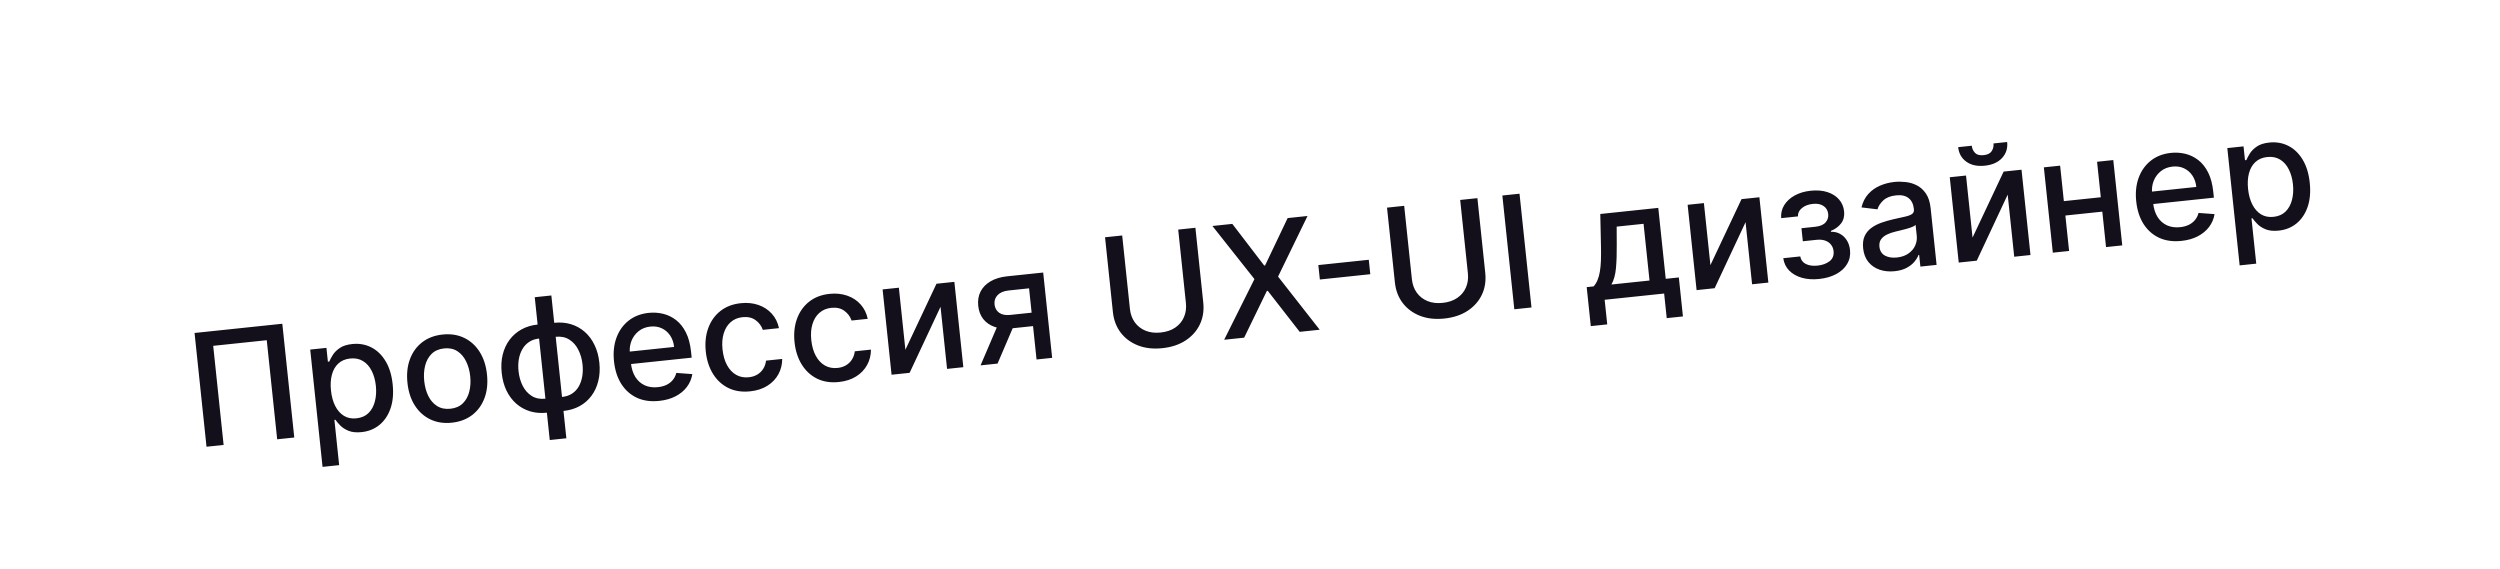 <?xml version="1.0" encoding="UTF-8"?> <svg xmlns="http://www.w3.org/2000/svg" width="255" height="58" viewBox="0 0 255 58" fill="none"> <g filter="url(#filter0_b_2_408)"> <rect x="0.479" y="26.7" width="252.532" height="30.488" rx="15.244" transform="rotate(-6 0.479 26.7)" fill="white"></rect> <path d="M28.796 33.022L30.016 44.626L28.271 44.809L27.209 34.701L21.747 35.275L22.809 45.383L21.064 45.567L19.844 33.963L28.796 33.022ZM32.9 47.622L31.642 35.656L33.297 35.482L33.445 36.893L33.587 36.878C33.666 36.686 33.786 36.462 33.946 36.204C34.106 35.947 34.341 35.712 34.651 35.5C34.96 35.284 35.385 35.148 35.925 35.091C36.628 35.017 37.273 35.129 37.862 35.426C38.451 35.723 38.937 36.19 39.321 36.825C39.709 37.46 39.952 38.248 40.051 39.189C40.15 40.129 40.078 40.952 39.835 41.657C39.592 42.359 39.215 42.92 38.706 43.34C38.196 43.757 37.589 44.002 36.887 44.075C36.358 44.131 35.916 44.088 35.561 43.946C35.21 43.803 34.928 43.623 34.714 43.404C34.5 43.186 34.332 42.99 34.211 42.816L34.109 42.827L34.594 47.444L32.9 47.622ZM33.76 39.833C33.824 40.445 33.969 40.972 34.195 41.414C34.421 41.856 34.716 42.19 35.08 42.415C35.443 42.637 35.868 42.722 36.355 42.67C36.861 42.617 37.27 42.439 37.582 42.135C37.894 41.827 38.112 41.432 38.237 40.949C38.365 40.466 38.399 39.933 38.338 39.352C38.278 38.778 38.136 38.271 37.915 37.832C37.697 37.393 37.402 37.059 37.03 36.831C36.663 36.602 36.224 36.515 35.714 36.568C35.223 36.62 34.821 36.79 34.507 37.079C34.198 37.367 33.98 37.747 33.854 38.219C33.728 38.691 33.696 39.228 33.76 39.833ZM46.089 43.114C45.273 43.2 44.541 43.088 43.894 42.778C43.246 42.468 42.719 41.994 42.312 41.357C41.905 40.72 41.655 39.952 41.56 39.053C41.465 38.15 41.55 37.343 41.816 36.632C42.081 35.92 42.498 35.346 43.066 34.908C43.635 34.47 44.328 34.208 45.144 34.122C45.959 34.036 46.691 34.149 47.339 34.459C47.986 34.769 48.513 35.244 48.921 35.885C49.328 36.526 49.579 37.297 49.674 38.2C49.768 39.099 49.683 39.903 49.417 40.61C49.152 41.318 48.735 41.891 48.166 42.329C47.597 42.766 46.905 43.028 46.089 43.114ZM45.945 41.691C46.474 41.636 46.897 41.45 47.215 41.134C47.533 40.818 47.751 40.419 47.868 39.937C47.99 39.454 48.021 38.934 47.962 38.374C47.904 37.819 47.765 37.318 47.546 36.871C47.331 36.42 47.035 36.072 46.657 35.825C46.28 35.578 45.827 35.483 45.298 35.538C44.766 35.594 44.339 35.782 44.017 36.102C43.699 36.422 43.48 36.825 43.359 37.312C43.242 37.794 43.212 38.312 43.271 38.867C43.33 39.426 43.466 39.93 43.681 40.377C43.9 40.824 44.198 41.168 44.575 41.411C44.956 41.654 45.412 41.747 45.945 41.691ZM56.075 44.883L54.544 30.316L56.238 30.138L57.769 44.705L56.075 44.883ZM55.782 42.095C55.166 42.16 54.594 42.113 54.066 41.955C53.537 41.793 53.068 41.533 52.66 41.175C52.252 40.816 51.919 40.372 51.661 39.842C51.407 39.311 51.244 38.711 51.174 38.043C51.103 37.367 51.136 36.742 51.275 36.17C51.417 35.598 51.651 35.094 51.975 34.659C52.3 34.224 52.704 33.872 53.188 33.603C53.671 33.335 54.221 33.168 54.837 33.103L55.256 33.059L56.201 42.051L55.782 42.095ZM55.632 40.667L55.87 40.642L55.225 34.506L54.987 34.531C54.579 34.574 54.232 34.695 53.948 34.893C53.663 35.087 53.435 35.338 53.265 35.646C53.094 35.95 52.978 36.293 52.915 36.674C52.855 37.054 52.847 37.45 52.891 37.862C52.949 38.414 53.091 38.912 53.317 39.358C53.543 39.8 53.85 40.144 54.239 40.39C54.627 40.632 55.091 40.724 55.632 40.667ZM57.476 41.917L57.051 41.962L56.106 32.97L56.531 32.925C57.146 32.861 57.718 32.909 58.247 33.072C58.776 33.234 59.243 33.494 59.647 33.852C60.055 34.211 60.386 34.655 60.641 35.186C60.899 35.716 61.063 36.32 61.135 36.996C61.205 37.664 61.169 38.285 61.026 38.857C60.888 39.429 60.657 39.933 60.332 40.368C60.011 40.803 59.609 41.154 59.125 41.423C58.641 41.688 58.091 41.852 57.476 41.917ZM57.326 40.489C57.734 40.447 58.08 40.33 58.366 40.139C58.651 39.945 58.879 39.696 59.049 39.392C59.219 39.084 59.334 38.741 59.394 38.364C59.453 37.984 59.461 37.588 59.418 37.176C59.36 36.628 59.218 36.132 58.992 35.686C58.769 35.236 58.463 34.888 58.074 34.642C57.685 34.393 57.221 34.297 56.681 34.353L56.437 34.379L57.082 40.515L57.326 40.489ZM67.239 40.891C66.382 40.981 65.624 40.876 64.966 40.574C64.312 40.269 63.781 39.799 63.375 39.166C62.972 38.529 62.723 37.759 62.628 36.856C62.534 35.965 62.618 35.161 62.879 34.447C63.143 33.731 63.556 33.151 64.116 32.707C64.681 32.262 65.367 31.997 66.175 31.912C66.666 31.86 67.151 31.891 67.629 32.005C68.107 32.119 68.547 32.331 68.95 32.64C69.353 32.949 69.689 33.37 69.959 33.903C70.229 34.432 70.405 35.091 70.488 35.881L70.551 36.481L63.633 37.209L63.5 35.939L68.757 35.387C68.711 34.941 68.579 34.556 68.361 34.231C68.143 33.903 67.859 33.656 67.51 33.49C67.164 33.324 66.772 33.264 66.334 33.31C65.858 33.36 65.455 33.521 65.124 33.792C64.797 34.06 64.557 34.39 64.404 34.785C64.254 35.175 64.201 35.587 64.247 36.021L64.351 37.013C64.412 37.594 64.567 38.078 64.813 38.465C65.064 38.851 65.386 39.132 65.778 39.309C66.171 39.481 66.615 39.542 67.109 39.49C67.43 39.456 67.718 39.38 67.973 39.261C68.228 39.139 68.442 38.975 68.615 38.77C68.788 38.565 68.911 38.321 68.985 38.038L70.618 38.158C70.54 38.644 70.353 39.082 70.058 39.472C69.766 39.858 69.381 40.175 68.903 40.424C68.428 40.669 67.874 40.824 67.239 40.891ZM76.519 39.916C75.676 40.004 74.931 39.89 74.283 39.572C73.638 39.25 73.118 38.769 72.722 38.127C72.326 37.484 72.082 36.727 71.99 35.855C71.897 34.971 71.982 34.173 72.243 33.462C72.504 32.748 72.916 32.167 73.481 31.723C74.045 31.277 74.737 31.012 75.557 30.926C76.218 30.856 76.82 30.917 77.363 31.108C77.906 31.296 78.359 31.592 78.722 31.997C79.09 32.401 79.334 32.893 79.456 33.472L77.807 33.645C77.674 33.247 77.429 32.917 77.073 32.657C76.721 32.396 76.275 32.294 75.735 32.351C75.263 32.4 74.862 32.568 74.534 32.855C74.208 33.137 73.971 33.517 73.823 33.995C73.674 34.469 73.632 35.016 73.697 35.635C73.764 36.27 73.918 36.807 74.159 37.248C74.4 37.688 74.709 38.017 75.087 38.233C75.469 38.449 75.9 38.532 76.379 38.481C76.7 38.447 76.985 38.358 77.233 38.214C77.485 38.065 77.688 37.87 77.842 37.628C78 37.386 78.098 37.105 78.137 36.784L79.786 36.611C79.785 37.18 79.654 37.702 79.395 38.176C79.135 38.65 78.762 39.04 78.275 39.347C77.791 39.654 77.206 39.843 76.519 39.916ZM85.571 38.964C84.729 39.053 83.984 38.938 83.335 38.621C82.691 38.299 82.17 37.817 81.774 37.175C81.378 36.533 81.135 35.776 81.043 34.903C80.95 34.019 81.034 33.222 81.296 32.511C81.556 31.796 81.969 31.216 82.533 30.771C83.098 30.326 83.79 30.06 84.609 29.974C85.27 29.905 85.872 29.966 86.416 30.157C86.959 30.344 87.412 30.64 87.775 31.045C88.142 31.449 88.387 31.941 88.509 32.52L86.86 32.694C86.726 32.295 86.482 31.966 86.126 31.705C85.774 31.444 85.328 31.342 84.788 31.399C84.316 31.449 83.915 31.617 83.586 31.904C83.261 32.186 83.024 32.566 82.875 33.044C82.727 33.518 82.685 34.064 82.75 34.684C82.817 35.318 82.97 35.856 83.212 36.297C83.453 36.737 83.762 37.065 84.14 37.282C84.522 37.497 84.952 37.58 85.432 37.53C85.753 37.496 86.038 37.407 86.286 37.262C86.538 37.114 86.741 36.919 86.895 36.677C87.053 36.435 87.151 36.154 87.19 35.833L88.839 35.659C88.837 36.228 88.707 36.75 88.447 37.224C88.188 37.698 87.815 38.089 87.328 38.396C86.844 38.703 86.259 38.892 85.571 38.964ZM92.35 35.674L95.521 28.942L97.345 28.75L98.26 37.453L96.6 37.627L95.934 31.293L92.781 38.029L90.94 38.222L90.025 29.52L91.685 29.345L92.35 35.674ZM105.728 36.668L104.965 29.41L102.88 29.629C102.385 29.681 102.012 29.837 101.76 30.096C101.509 30.356 101.403 30.672 101.442 31.046C101.481 31.417 101.639 31.702 101.916 31.902C102.196 32.098 102.566 32.171 103.027 32.123L105.719 31.84L105.863 33.211L103.171 33.494C102.529 33.562 101.963 33.514 101.472 33.352C100.985 33.185 100.594 32.919 100.3 32.553C100.009 32.186 99.836 31.735 99.779 31.198C99.722 30.651 99.801 30.165 100.016 29.741C100.234 29.314 100.574 28.965 101.034 28.695C101.499 28.424 102.063 28.254 102.728 28.184L106.405 27.798L107.32 36.501L105.728 36.668ZM100.016 37.268L102.008 32.614L103.741 32.432L101.75 37.086L100.016 37.268ZM120.176 23.418L121.932 23.233L122.734 30.865C122.819 31.677 122.704 32.417 122.389 33.084C122.073 33.747 121.588 34.295 120.934 34.726C120.281 35.154 119.489 35.416 118.56 35.514C117.634 35.611 116.807 35.519 116.079 35.236C115.35 34.95 114.762 34.516 114.315 33.932C113.867 33.346 113.601 32.646 113.516 31.834L112.714 24.202L114.464 24.018L115.252 31.508C115.307 32.033 115.471 32.488 115.744 32.871C116.021 33.255 116.386 33.541 116.837 33.73C117.288 33.916 117.806 33.978 118.392 33.916C118.981 33.855 119.477 33.686 119.88 33.411C120.286 33.131 120.581 32.776 120.764 32.344C120.952 31.912 121.018 31.433 120.963 30.908L120.176 23.418ZM125.696 22.837L128.949 27.084L129.039 27.075L131.339 22.244L133.367 22.031L130.362 28.213L134.609 33.633L132.57 33.847L129.312 29.664L129.221 29.673L126.904 34.442L124.864 34.657L127.954 28.466L123.667 23.051L125.696 22.837ZM139.615 26.496L139.77 27.969L134.625 28.51L134.47 27.037L139.615 26.496ZM148.938 20.395L150.695 20.21L151.497 27.842C151.582 28.654 151.467 29.394 151.152 30.061C150.836 30.724 150.351 31.271 149.697 31.703C149.043 32.131 148.252 32.393 147.323 32.491C146.397 32.588 145.57 32.496 144.842 32.213C144.113 31.927 143.525 31.492 143.078 30.909C142.63 30.322 142.364 29.623 142.279 28.811L141.476 21.179L143.227 20.995L144.014 28.485C144.07 29.01 144.234 29.465 144.507 29.848C144.784 30.232 145.148 30.518 145.6 30.707C146.051 30.893 146.569 30.955 147.155 30.893C147.744 30.831 148.24 30.663 148.642 30.387C149.048 30.108 149.343 29.752 149.527 29.321C149.715 28.889 149.781 28.41 149.726 27.885L148.938 20.395ZM154.991 19.758L156.211 31.362L154.46 31.546L153.24 19.942L154.991 19.758ZM162.261 33.264L161.843 29.287L162.551 29.212C162.715 29.027 162.847 28.812 162.947 28.569C163.051 28.325 163.13 28.04 163.184 27.713C163.241 27.387 163.278 27.009 163.294 26.579C163.309 26.146 163.311 25.653 163.299 25.101L163.229 21.826L169.145 21.204L169.905 28.439L171.242 28.299L171.66 32.276L170.006 32.45L169.742 29.94L163.674 30.578L163.938 33.088L162.261 33.264ZM164.364 29.021L168.251 28.613L167.643 22.828L164.9 23.116L164.908 24.931C164.917 25.855 164.891 26.66 164.829 27.346C164.767 28.028 164.612 28.587 164.364 29.021ZM174.463 27.044L177.634 20.312L179.458 20.12L180.373 28.823L178.713 28.997L178.047 22.663L174.894 29.398L173.052 29.592L172.138 20.889L173.798 20.715L174.463 27.044ZM181.893 26.337L183.627 26.155C183.687 26.508 183.876 26.765 184.195 26.926C184.517 27.087 184.918 27.142 185.398 27.091C185.885 27.04 186.29 26.893 186.612 26.649C186.933 26.401 187.071 26.056 187.024 25.614C186.996 25.35 186.906 25.127 186.753 24.944C186.604 24.757 186.404 24.622 186.155 24.537C185.909 24.452 185.626 24.427 185.305 24.46L183.888 24.609L183.748 23.278L185.165 23.129C185.644 23.078 185.992 22.931 186.207 22.687C186.422 22.443 186.512 22.157 186.477 21.828C186.44 21.473 186.282 21.201 186.002 21.013C185.726 20.821 185.361 20.748 184.908 20.796C184.447 20.844 184.075 20.988 183.791 21.228C183.506 21.465 183.373 21.746 183.392 22.072L181.681 22.252C181.641 21.764 181.744 21.321 181.989 20.925C182.237 20.525 182.592 20.197 183.054 19.942C183.519 19.683 184.062 19.521 184.681 19.456C185.327 19.388 185.897 19.433 186.391 19.592C186.885 19.75 187.28 19.998 187.575 20.338C187.874 20.677 188.049 21.084 188.099 21.56C188.149 22.04 188.047 22.448 187.792 22.784C187.541 23.116 187.193 23.372 186.75 23.552L186.76 23.643C187.098 23.63 187.407 23.701 187.687 23.855C187.967 24.009 188.196 24.227 188.375 24.51C188.553 24.793 188.662 25.123 188.702 25.501C188.758 26.034 188.659 26.51 188.406 26.93C188.156 27.35 187.783 27.692 187.288 27.958C186.796 28.22 186.219 28.386 185.558 28.455C184.916 28.523 184.33 28.483 183.799 28.337C183.271 28.186 182.839 27.941 182.501 27.602C182.168 27.263 181.965 26.841 181.893 26.337ZM193.259 27.663C192.707 27.721 192.198 27.671 191.731 27.514C191.263 27.353 190.878 27.09 190.577 26.725C190.278 26.359 190.099 25.891 190.039 25.32C189.988 24.829 190.04 24.415 190.195 24.078C190.351 23.741 190.579 23.463 190.881 23.244C191.183 23.025 191.527 22.848 191.913 22.712C192.3 22.576 192.697 22.461 193.103 22.369C193.618 22.254 194.036 22.16 194.357 22.088C194.677 22.013 194.907 21.922 195.044 21.816C195.182 21.709 195.24 21.554 195.219 21.35L195.215 21.311C195.163 20.816 194.983 20.447 194.675 20.205C194.37 19.962 193.944 19.869 193.396 19.927C192.826 19.986 192.39 20.16 192.088 20.448C191.789 20.731 191.594 21.033 191.501 21.352L189.871 21.156C190.004 20.608 190.235 20.152 190.564 19.789C190.895 19.422 191.292 19.14 191.752 18.942C192.212 18.741 192.705 18.613 193.23 18.558C193.577 18.521 193.95 18.524 194.348 18.566C194.749 18.604 195.131 18.713 195.493 18.893C195.86 19.072 196.173 19.35 196.435 19.727C196.695 20.101 196.859 20.605 196.926 21.24L197.533 27.019L195.879 27.193L195.754 26.003L195.686 26.01C195.599 26.241 195.457 26.473 195.261 26.708C195.064 26.942 194.801 27.148 194.472 27.323C194.143 27.499 193.738 27.613 193.259 27.663ZM193.484 26.265C193.952 26.215 194.343 26.081 194.656 25.861C194.973 25.64 195.202 25.372 195.345 25.055C195.49 24.734 195.545 24.402 195.509 24.058L195.391 22.936C195.337 23.003 195.226 23.072 195.058 23.143C194.893 23.21 194.703 23.274 194.488 23.335C194.272 23.392 194.062 23.446 193.858 23.498C193.653 23.547 193.481 23.588 193.344 23.621C193.019 23.697 192.727 23.799 192.465 23.926C192.207 24.052 192.007 24.216 191.864 24.418C191.724 24.616 191.67 24.866 191.702 25.169C191.746 25.588 191.934 25.889 192.267 26.072C192.598 26.251 193.004 26.315 193.484 26.265ZM201.2 24.233L204.371 17.501L206.195 17.31L207.11 26.012L205.45 26.187L204.784 19.852L201.631 26.588L199.79 26.782L198.875 18.079L200.535 17.904L201.2 24.233ZM203.336 14.631L204.73 14.485C204.797 15.123 204.625 15.666 204.214 16.114C203.806 16.558 203.218 16.82 202.452 16.901C201.689 16.981 201.062 16.847 200.57 16.497C200.079 16.144 199.799 15.649 199.732 15.01L201.121 14.864C201.15 15.148 201.26 15.39 201.449 15.592C201.638 15.789 201.934 15.867 202.339 15.825C202.735 15.783 203.007 15.646 203.154 15.412C203.306 15.179 203.366 14.918 203.336 14.631ZM214.752 20.071L214.906 21.538L210.192 22.034L210.038 20.566L214.752 20.071ZM210.133 16.896L211.048 25.599L209.388 25.773L208.473 17.07L210.133 16.896ZM215.555 16.326L216.47 25.029L214.815 25.203L213.901 16.5L215.555 16.326ZM222.506 24.572C221.648 24.662 220.89 24.556 220.232 24.255C219.578 23.95 219.047 23.48 218.641 22.847C218.238 22.21 217.989 21.44 217.894 20.537C217.8 19.645 217.884 18.842 218.145 18.127C218.41 17.412 218.822 16.832 219.383 16.388C219.947 15.943 220.633 15.678 221.441 15.593C221.933 15.541 222.417 15.572 222.895 15.686C223.373 15.8 223.813 16.012 224.216 16.321C224.619 16.63 224.955 17.051 225.225 17.584C225.495 18.113 225.671 18.772 225.754 19.562L225.817 20.162L218.899 20.889L218.766 19.62L224.024 19.068C223.977 18.622 223.845 18.237 223.627 17.912C223.409 17.584 223.126 17.337 222.776 17.171C222.43 17.005 222.038 16.945 221.6 16.991C221.124 17.041 220.721 17.202 220.39 17.473C220.063 17.741 219.823 18.071 219.67 18.465C219.52 18.855 219.468 19.268 219.513 19.702L219.617 20.694C219.679 21.275 219.833 21.759 220.079 22.146C220.33 22.532 220.652 22.813 221.045 22.99C221.437 23.162 221.881 23.223 222.375 23.171C222.697 23.137 222.984 23.061 223.239 22.942C223.494 22.82 223.708 22.656 223.881 22.451C224.054 22.246 224.177 22.002 224.251 21.719L225.885 21.839C225.806 22.325 225.619 22.763 225.324 23.153C225.032 23.539 224.647 23.856 224.169 24.105C223.695 24.349 223.14 24.505 222.506 24.572ZM228.444 27.07L227.186 15.103L228.84 14.93L228.989 16.34L229.13 16.326C229.209 16.134 229.329 15.909 229.489 15.652C229.649 15.395 229.884 15.16 230.194 14.948C230.504 14.732 230.929 14.595 231.469 14.539C232.171 14.465 232.817 14.576 233.406 14.874C233.994 15.171 234.481 15.637 234.865 16.273C235.252 16.908 235.495 17.696 235.594 18.636C235.693 19.577 235.621 20.4 235.378 21.105C235.135 21.807 234.759 22.367 234.249 22.788C233.739 23.204 233.133 23.449 232.43 23.523C231.901 23.579 231.459 23.535 231.105 23.393C230.754 23.25 230.471 23.07 230.257 22.852C230.043 22.634 229.876 22.438 229.754 22.263L229.652 22.274L230.138 26.892L228.444 27.07ZM229.303 19.28C229.368 19.892 229.513 20.419 229.739 20.861C229.965 21.304 230.259 21.637 230.623 21.863C230.986 22.084 231.411 22.169 231.899 22.118C232.405 22.065 232.814 21.886 233.126 21.582C233.437 21.275 233.655 20.88 233.78 20.397C233.909 19.913 233.942 19.381 233.881 18.799C233.821 18.225 233.68 17.719 233.458 17.28C233.24 16.841 232.945 16.507 232.574 16.279C232.206 16.05 231.767 15.962 231.257 16.016C230.766 16.068 230.364 16.238 230.051 16.527C229.741 16.815 229.523 17.195 229.397 17.666C229.271 18.138 229.24 18.676 229.303 19.28Z" fill="#14101B"></path> </g> <defs> <filter id="filter0_b_2_408" x="-7.965" y="-8.14" width="271.223" height="73.605" filterUnits="userSpaceOnUse" color-interpolation-filters="sRGB"> <feFlood flood-opacity="0" result="BackgroundImageFix"></feFlood> <feGaussianBlur in="BackgroundImageFix" stdDeviation="4.222"></feGaussianBlur> <feComposite in2="SourceAlpha" operator="in" result="effect1_backgroundBlur_2_408"></feComposite> <feBlend mode="normal" in="SourceGraphic" in2="effect1_backgroundBlur_2_408" result="shape"></feBlend> </filter> </defs> </svg> 